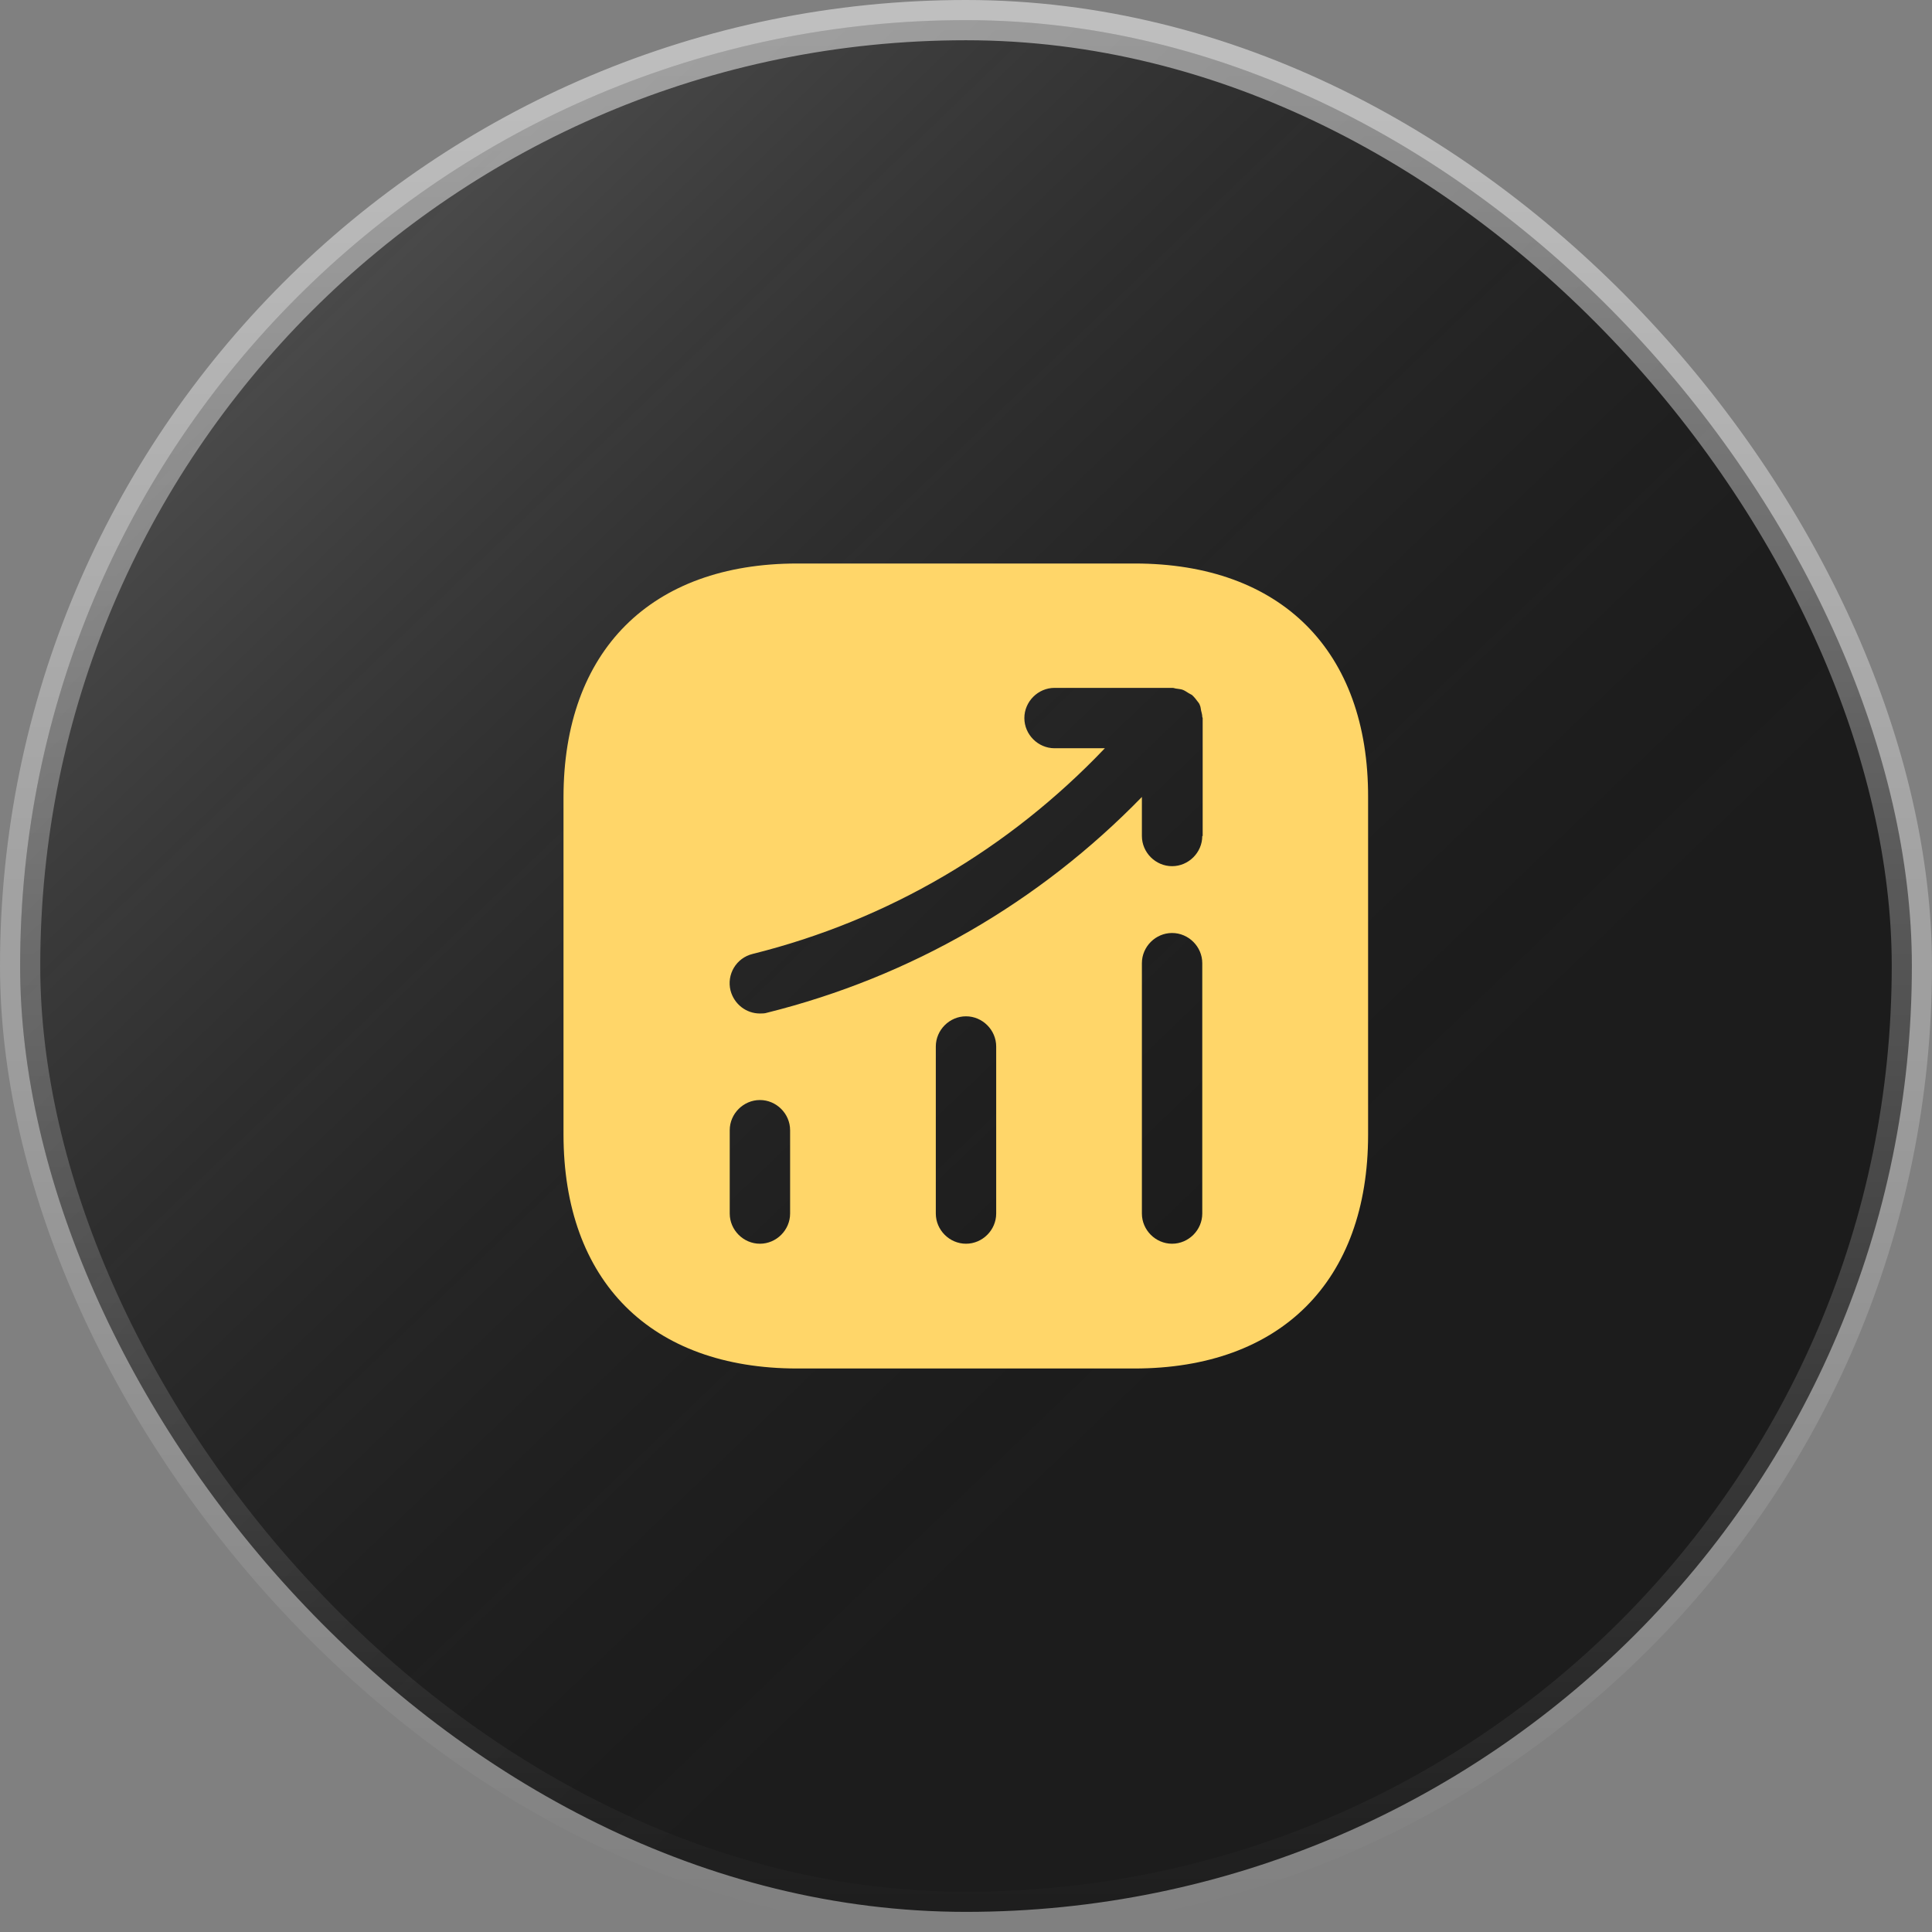 <?xml version="1.0" encoding="UTF-8"?> <svg xmlns="http://www.w3.org/2000/svg" width="48" height="48" viewBox="0 0 48 48" fill="none"><rect x="0" y="0" width="48" height="48" fill="#808080" stroke="none"/><rect x="0.5" y="0.5" width="47" height="47" rx="23.5" fill="#1C1C1C"></rect><rect x="0.5" y="0.5" width="47" height="47" rx="23.5" fill="url(#paint0_linear_425_787)" fill-opacity="0.2"></rect><rect x="0.5" y="0.5" width="47" height="47" rx="23.5" stroke="url(#paint1_linear_425_787)"></rect><path d="M28.19 14H19.81C16.17 14 14 16.17 14 19.81V28.18C14 31.83 16.17 34 19.81 34H28.18C31.82 34 33.99 31.83 33.99 28.19V19.81C34 16.17 31.83 14 28.19 14ZM19.63 30.15C19.63 30.56 19.29 30.9 18.88 30.9C18.47 30.9 18.13 30.56 18.13 30.15V28.08C18.13 27.67 18.47 27.33 18.88 27.33C19.29 27.33 19.63 27.67 19.63 28.08V30.15ZM24.75 30.15C24.75 30.56 24.41 30.9 24 30.9C23.59 30.9 23.25 30.56 23.25 30.15V26C23.25 25.59 23.59 25.25 24 25.25C24.41 25.25 24.75 25.59 24.75 26V30.15ZM29.87 30.15C29.87 30.56 29.53 30.9 29.12 30.9C28.71 30.9 28.37 30.56 28.37 30.15V23.93C28.37 23.52 28.71 23.18 29.12 23.18C29.53 23.18 29.87 23.52 29.87 23.93V30.15ZM29.87 20.77C29.87 21.18 29.53 21.52 29.12 21.52C28.71 21.52 28.37 21.18 28.37 20.77V19.8C25.82 22.42 22.63 24.27 19.06 25.16C19 25.18 18.94 25.18 18.88 25.18C18.54 25.18 18.24 24.95 18.15 24.61C18.05 24.21 18.29 23.8 18.7 23.7C22.07 22.86 25.07 21.09 27.45 18.59H26.2C25.79 18.59 25.45 18.25 25.45 17.84C25.45 17.43 25.79 17.09 26.2 17.09H29.13C29.17 17.09 29.2 17.11 29.24 17.11C29.29 17.12 29.34 17.12 29.39 17.14C29.44 17.16 29.48 17.19 29.53 17.22C29.56 17.24 29.59 17.25 29.62 17.27C29.63 17.28 29.63 17.29 29.64 17.29C29.68 17.33 29.71 17.37 29.74 17.41C29.77 17.45 29.8 17.48 29.81 17.52C29.83 17.56 29.83 17.6 29.84 17.65C29.85 17.7 29.87 17.75 29.87 17.81C29.87 17.82 29.88 17.83 29.88 17.84V20.77H29.87Z" fill="#FFD669"></path><defs><linearGradient id="paint0_linear_425_787" x1="10.667" y1="5.023" x2="42.012" y2="37.65" gradientUnits="userSpaceOnUse"><stop stop-color="white"></stop><stop offset="0.784" stop-color="#1C1C1C" stop-opacity="0"></stop></linearGradient><linearGradient id="paint1_linear_425_787" x1="24" y1="0" x2="24" y2="48" gradientUnits="userSpaceOnUse"><stop stop-color="white" stop-opacity="0.5"></stop><stop offset="1" stop-color="white" stop-opacity="0"></stop></linearGradient></defs></svg> 